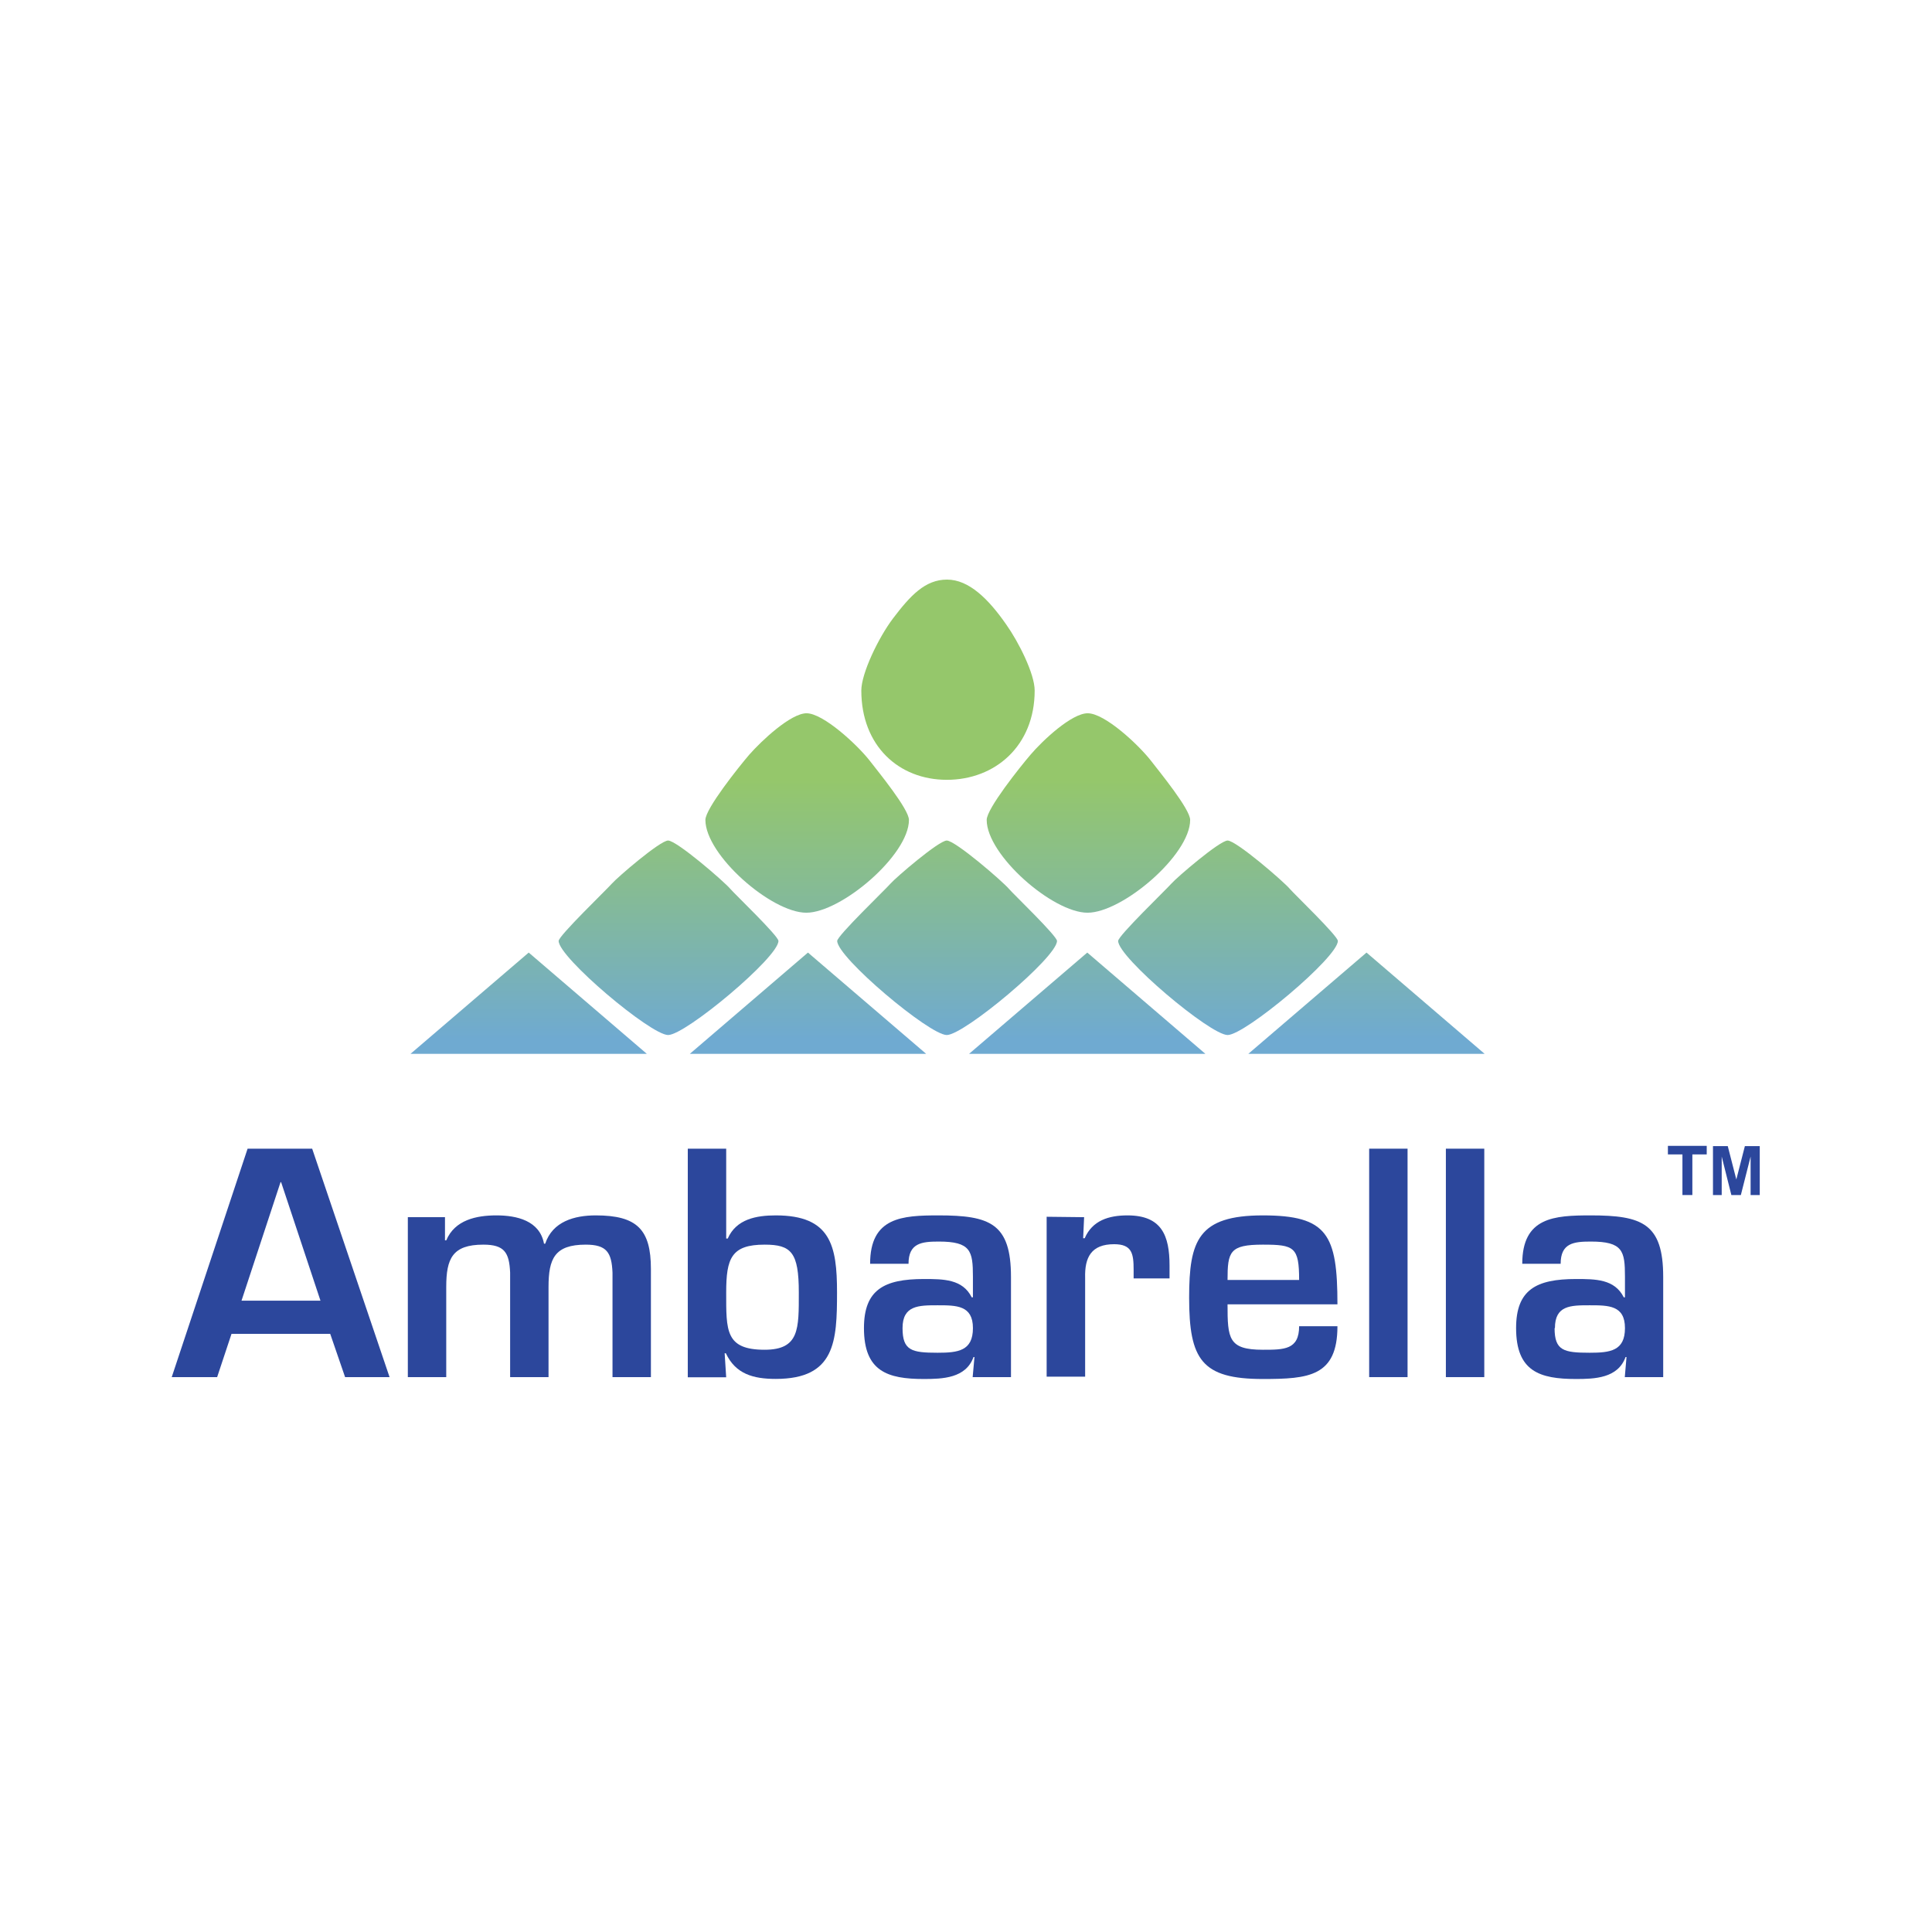 <svg fill="none" height="180" viewBox="0 0 180 180" width="180" xmlns="http://www.w3.org/2000/svg" xmlns:xlink="http://www.w3.org/1999/xlink"><linearGradient id="a"><stop offset=".28" stop-color="#6faad1"/><stop offset="1" stop-color="#95c76b"/></linearGradient><linearGradient id="b" gradientUnits="userSpaceOnUse" x1="49.259" x2="49.259" xlink:href="#a" y1="105.912" y2="73.45"/><linearGradient id="c" gradientUnits="userSpaceOnUse" x1="75.275" x2="75.275" xlink:href="#a" y1="105.912" y2="73.45"/><linearGradient id="d" gradientUnits="userSpaceOnUse" x1="101.291" x2="101.291" xlink:href="#a" y1="105.912" y2="73.45"/><linearGradient id="e" gradientUnits="userSpaceOnUse" x1="127.315" x2="127.315" xlink:href="#a" y1="105.912" y2="73.45"/><linearGradient id="f" gradientUnits="userSpaceOnUse" x1="88.311" x2="88.311" xlink:href="#a" y1="109.139" y2="72.653"/><linearGradient id="g" gradientUnits="userSpaceOnUse" x1="101.386" x2="101.386" xlink:href="#a" y1="107.386" y2="72.629"/><linearGradient id="h" gradientUnits="userSpaceOnUse" x1="75.219" x2="75.219" xlink:href="#a" y1="107.386" y2="72.629"/><linearGradient id="i" gradientUnits="userSpaceOnUse" x1="114.414" x2="114.414" xlink:href="#a" y1="105.912" y2="73.45"/><linearGradient id="j" gradientUnits="userSpaceOnUse" x1="88.239" x2="88.239" xlink:href="#a" y1="105.912" y2="73.45"/><linearGradient id="k" gradientUnits="userSpaceOnUse" x1="62.287" x2="62.287" xlink:href="#a" y1="105.912" y2="73.45"/><clipPath id="l"><path d="m16 54h148v74.478h-148z"/></clipPath><g clip-path="url(#l)"><g fill="#2c479c"><path d="m21.57 124.271-1.339 4.032h-4.231l7.068-21.283h6.016l7.211 21.283h-4.143l-1.387-4.032zm4.622-14.128h-.056l-3.634 11.036h7.355z"/><path d="m41.458 113.402v2.16h.119c.797-1.905 2.805-2.327 4.677-2.327s4.032.478 4.43 2.637h.112c.685-2.071 2.725-2.637 4.709-2.637 3.865 0 5.139 1.331 5.139 4.996v10.072h-3.578v-9.737c-.08-1.873-.534-2.606-2.494-2.606-2.9 0-3.466 1.307-3.466 3.944v8.399h-3.578v-9.737c-.08-1.873-.534-2.606-2.494-2.606-2.893 0-3.458 1.307-3.458 3.944v8.399h-3.578v-14.901z"/><path d="m64.08 107.02h3.578v8.374h.143c.797-1.816 2.661-2.159 4.478-2.159 5.108 0 5.705 2.805 5.705 7.171 0 4.566-.167 8.064-5.705 8.064-2.096 0-3.745-.454-4.653-2.39h-.112l.143 2.239h-3.578zm3.578 13.394c0 3.546-.088 5.339 3.578 5.339 3.259 0 3.187-1.96 3.187-5.339 0-3.745-.709-4.454-3.187-4.454-3.1 0-3.578 1.275-3.578 4.454z"/><path d="m90.789 126.43h-.088c-.709 1.984-2.893 2.048-4.63 2.048-3.378 0-5.578-.709-5.578-4.741 0-3.578 1.873-4.574 5.578-4.574 1.817 0 3.61 0 4.462 1.706h.112v-1.929c0-2.39-.199-3.267-3.187-3.267-1.594 0-2.813.144-2.813 2.072h-3.578c0-4.343 2.98-4.51 6.375-4.51 4.781 0 6.749.741 6.749 5.729v9.339h-3.57zm-6.701-2.693c0 2.096.853 2.295 3.267 2.295 1.896 0 3.291-.167 3.291-2.295 0-2.127-1.538-2.127-3.291-2.127s-3.267 0-3.267 2.127z"/><path d="m101.004 113.402-.088 1.961h.144c.709-1.65 2.239-2.128 3.984-2.128 3.187 0 3.92 1.873 3.92 4.685v1.188h-3.347v-.797c0-1.506-.143-2.391-1.816-2.391-2.128 0-2.757 1.219-2.701 3.148v9.195h-3.586v-14.9z"/><path d="m124.606 123.562c0 4.685-2.694 4.916-6.949 4.916-5.705 0-6.868-1.817-6.868-7.578 0-5.338.852-7.665 6.868-7.665s6.949 1.785 6.949 8.287h-10.239c0 3.187.079 4.231 3.29 4.231 1.984 0 3.379 0 3.379-2.191zm-3.57-4.311c0-3.068-.454-3.291-3.379-3.291-3.091 0-3.29.654-3.29 3.291z"/><path d="m131.139 128.303h-3.577v-21.283h3.577z"/><path d="m138.287 128.303h-3.578v-21.283h3.578z"/><path d="m151.538 126.43h-.088c-.709 1.984-2.892 2.048-4.621 2.048-3.379 0-5.578-.709-5.578-4.741 0-3.578 1.872-4.574 5.578-4.574 1.816 0 3.601 0 4.454 1.706h.111v-1.929c0-2.39-.199-3.267-3.187-3.267-1.593 0-2.805.144-2.805 2.072h-3.577c0-4.343 2.98-4.51 6.374-4.51 4.781 0 6.757.741 6.757 5.729v9.339h-3.578zm-6.701-2.693c0 2.096.852 2.295 3.267 2.295 1.904 0 3.29-.167 3.29-2.295 0-2.127-1.529-2.127-3.29-2.127s-3.235 0-3.235 2.127z"/></g><path d="m38.247 98.183 11.012-9.434 11.004 9.434z" fill="url(#b)"/><path d="m64.271 98.183 11.004-9.434 11.012 9.434z" fill="url(#c)"/><path d="m90.287 98.183 11.012-9.434 11.004 9.434z" fill="url(#d)"/><path d="m116.303 98.183 11.012-9.434 11.004 9.434z" fill="url(#e)"/><path d="m93.753 58.191c1.131 1.594 2.645 4.574 2.645 6.144 0 5.155-3.689 8.319-8.183 8.319s-7.968-3.187-7.968-8.319c0-1.594 1.594-4.924 2.964-6.733 1.594-2.096 2.972-3.602 5.02-3.602s3.873 1.817 5.522 4.191z" fill="url(#f)"/><path d="m101.339 66.454c1.593 0 4.709 2.908 5.888 4.414.797 1.036 3.657 4.518 3.657 5.522 0 3.275-6.318 8.646-9.561 8.646-3.243 0-9.395-5.371-9.395-8.646 0-1.044 3.1-4.924 4.08-6.072 1.131-1.331 3.833-3.865 5.331-3.865z" fill="url(#g)"/><path d="m75.147 66.454c1.546 0 4.701 2.908 5.88 4.414.797 1.036 3.657 4.518 3.657 5.522 0 3.275-6.311 8.646-9.562 8.646s-9.402-5.371-9.402-8.646c0-1.044 3.1-4.924 4.08-6.072 1.171-1.331 3.881-3.865 5.347-3.865z" fill="url(#h)"/><path d="m114.374 78.311c.797 0 5.22 3.817 5.809 4.518.407.478 4.462 4.367 4.462 4.837 0 1.53-8.653 8.765-10.271 8.765-1.617 0-10.199-7.227-10.199-8.765 0-.486 4.47-4.781 4.964-5.347.494-.566 4.502-4.008 5.235-4.008z" fill="url(#i)"/><path d="m88.207 78.311c.797 0 5.219 3.817 5.809 4.518.406.478 4.462 4.367 4.462 4.837 0 1.53-8.661 8.765-10.271 8.765-1.61 0-10.207-7.227-10.207-8.765 0-.486 4.478-4.781 4.972-5.347.494-.566 4.502-4.008 5.235-4.008z" fill="url(#j)"/><path d="m62.247 78.311c.797 0 5.219 3.817 5.809 4.518.406.478 4.47 4.367 4.47 4.837 0 1.53-8.661 8.765-10.279 8.765-1.618 0-10.199-7.227-10.199-8.765 0-.486 4.47-4.781 4.964-5.347.494-.566 4.486-4.008 5.235-4.008z" fill="url(#k)"/><path d="m156.749 111.339v-3.785h-1.354v-.797h3.617v.797h-1.339v3.785z" fill="#2c479c"/><path d="m159.594 111.339v-4.558h1.378l.797 3.107.797-3.107h1.386v4.558h-.852v-3.586l-.909 3.586h-.884l-.9-3.586v3.586z" fill="#2c479c"/></g></svg>